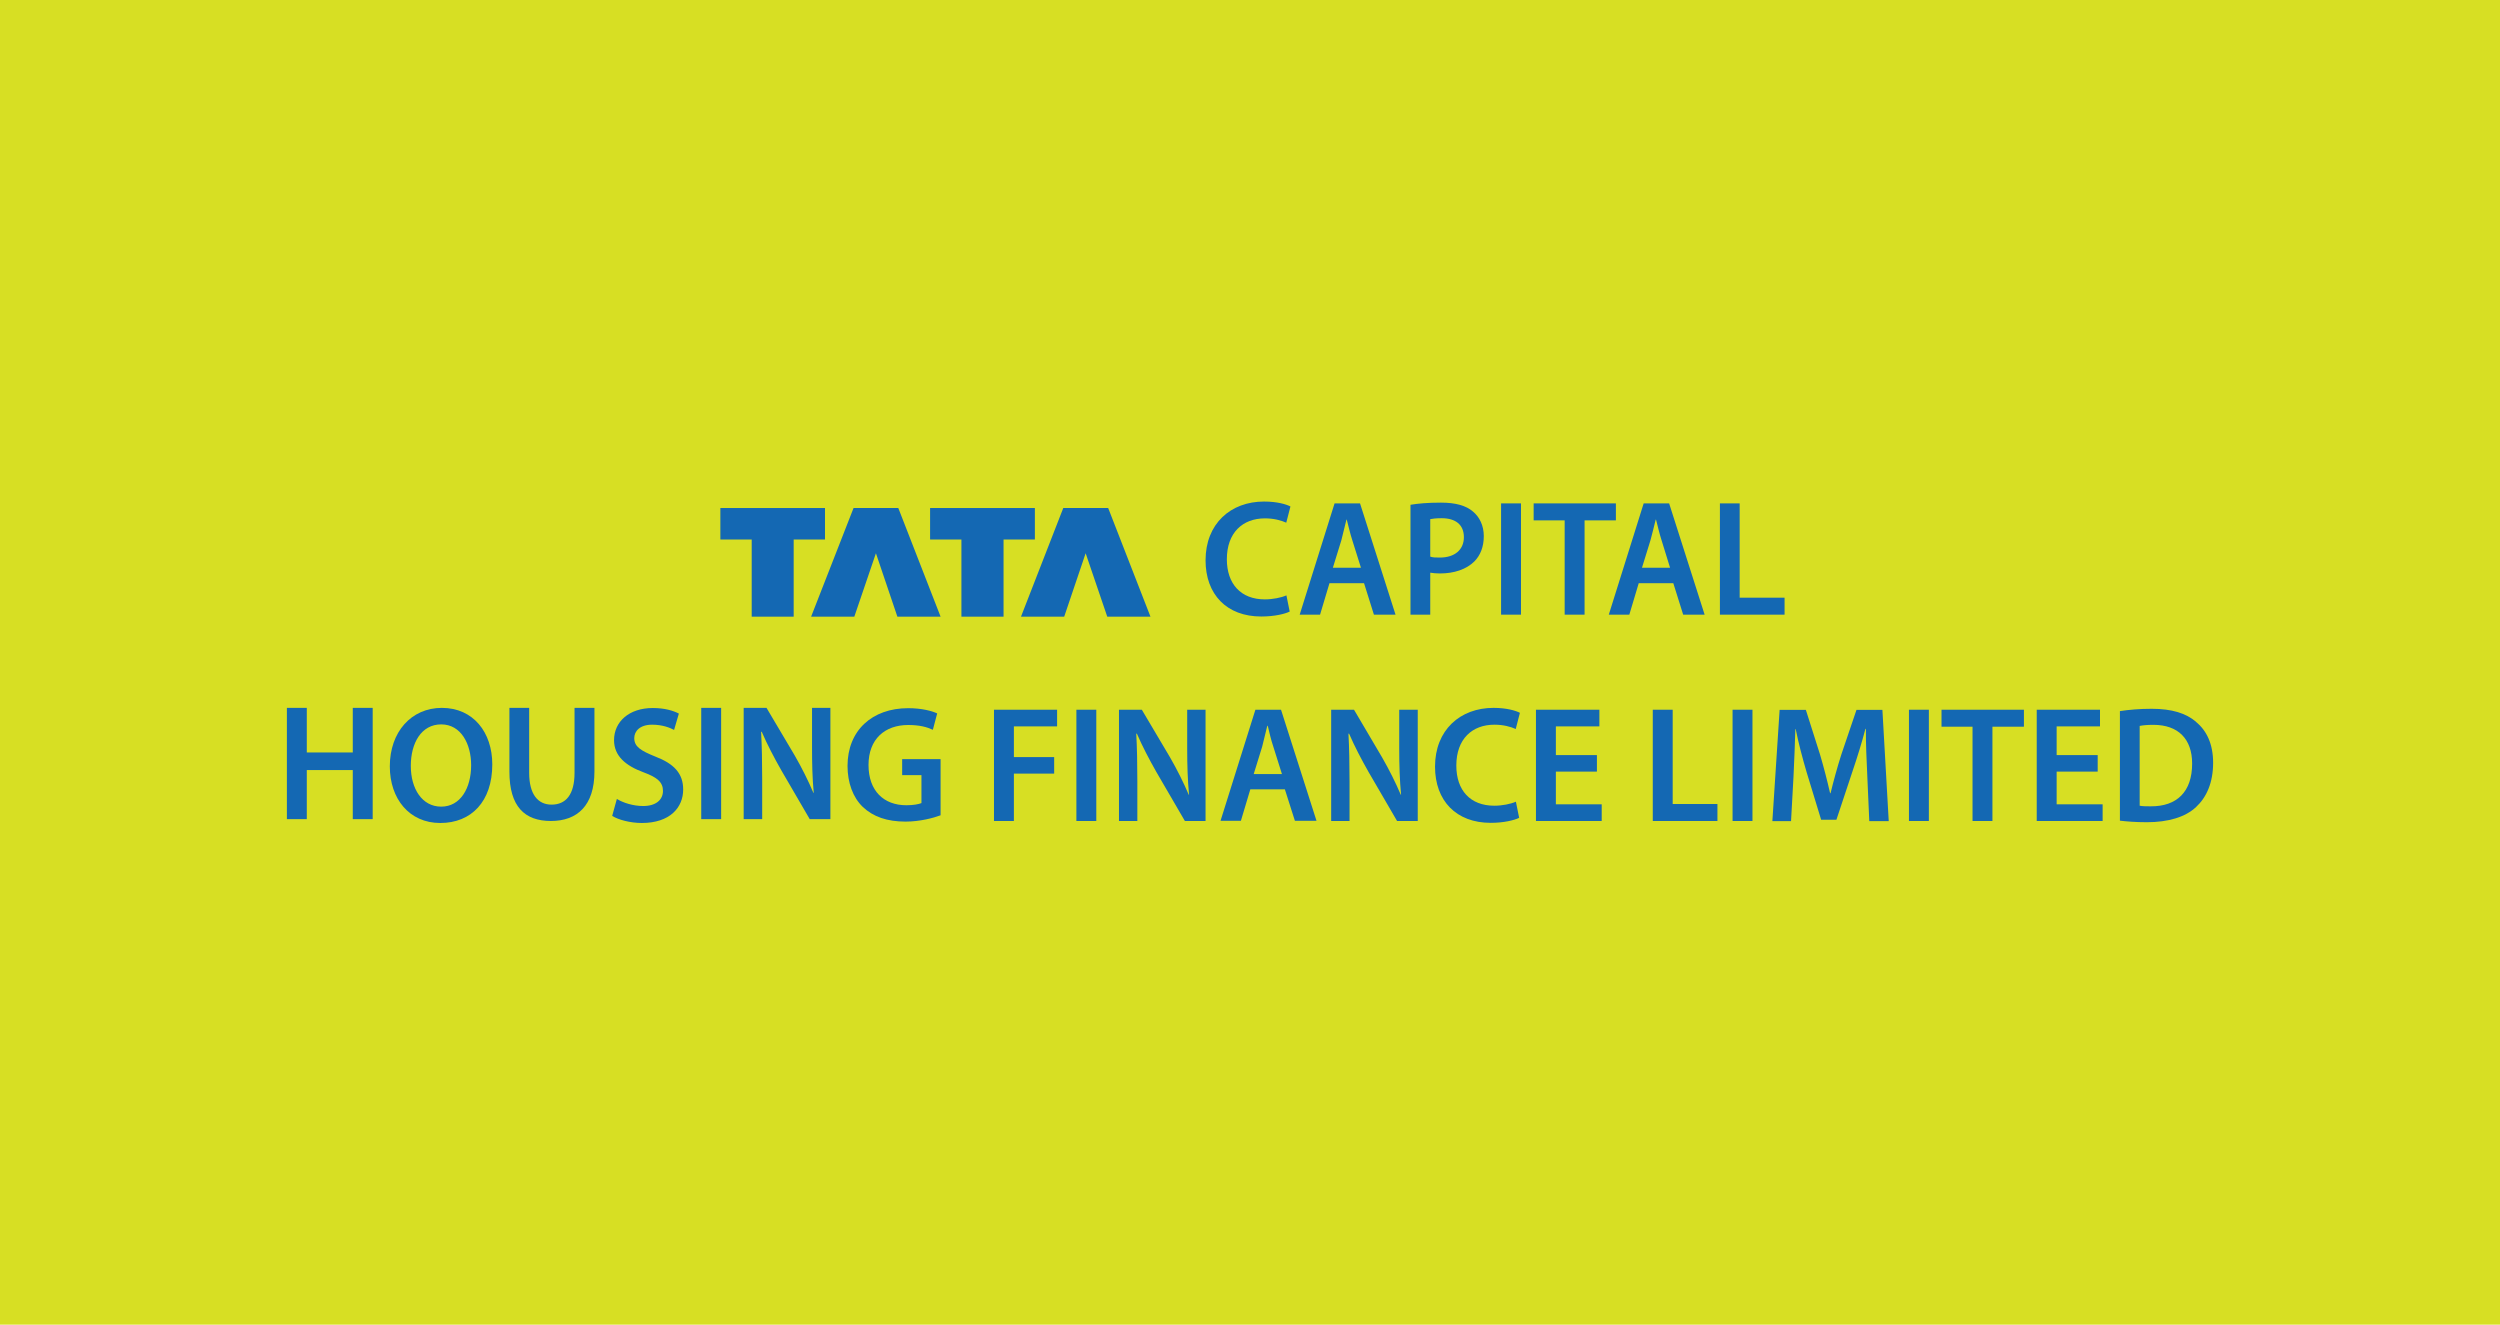 <?xml version="1.0" encoding="UTF-8"?>
<svg id="Layer_2" data-name="Layer 2" xmlns="http://www.w3.org/2000/svg" viewBox="0 0 162 85.84">
  <defs>
    <style>
      .cls-1 {
        fill: #d7df23;
      }

      .cls-2, .cls-3 {
        fill: #1468b3;
      }

      .cls-3 {
        fill-rule: evenodd;
      }
    </style>
  </defs>
  <g id="Layer_1-2" data-name="Layer 1">
    <g>
      <rect class="cls-1" width="162" height="85.84"/>
      <g>
        <polygon class="cls-3" points="58.21 32.92 60.95 39.96 58.15 39.96 56.76 35.85 55.36 39.96 52.56 39.96 55.31 32.92 58.21 32.92"/>
        <polygon class="cls-3" points="60.27 32.92 60.27 34.96 62.3 34.96 62.3 39.96 65.03 39.96 65.03 34.96 67.06 34.96 67.06 32.92 60.27 32.92"/>
        <polygon class="cls-3" points="71.81 32.92 74.55 39.96 71.75 39.96 70.35 35.85 68.96 39.96 66.16 39.96 68.9 32.92 71.81 32.92"/>
        <path class="cls-3" d="M83.57,39.63c-.3,.15-.98,.32-1.84,.32-2.24,0-3.61-1.43-3.61-3.64,0-2.38,1.63-3.81,3.79-3.81,.85,0,1.45,.18,1.71,.32l-.27,1.05c-.33-.15-.81-.28-1.38-.28-1.44,0-2.47,.92-2.47,2.65,0,1.59,.9,2.6,2.46,2.6,.51,0,1.06-.11,1.4-.26l.21,1.04Z"/>
        <path class="cls-3" d="M88.12,32.62h-1.64l-2.26,7.21h1.32l.61-2.04h2.24l.64,2.04h1.4l-2.3-7.21Zm-1.75,4.17l.55-1.78c.11-.42,.23-.92,.33-1.34h.02c.11,.42,.22,.91,.36,1.34l.56,1.78h-1.81Z"/>
        <path class="cls-3" d="M95.45,33.15c-.45-.39-1.13-.58-2.08-.58-.86,0-1.5,.06-1.97,.14v7.12h1.28v-2.72c.18,.03,.39,.05,.63,.05,.91,0,1.71-.26,2.24-.79,.38-.39,.6-.94,.6-1.63s-.28-1.24-.7-1.59m-2.14,2.98c-.26,0-.46,0-.63-.06v-2.43c.14-.03,.39-.06,.74-.06,.9,0,1.44,.42,1.44,1.23s-.59,1.32-1.56,1.32"/>
        <rect class="cls-2" x="97.27" y="32.62" width="1.29" height="7.21"/>
        <polygon class="cls-3" points="101.39 33.72 99.38 33.72 99.38 32.62 104.71 32.62 104.71 33.72 102.68 33.72 102.68 39.83 101.39 39.83 101.39 33.72"/>
        <path class="cls-3" d="M108.16,32.62h-1.65l-2.26,7.21h1.33l.61-2.04h2.24l.64,2.04h1.39l-2.3-7.21Zm-1.76,4.17l.55-1.78c.12-.42,.23-.92,.34-1.34h.02c.11,.42,.22,.91,.36,1.34l.55,1.78h-1.82Z"/>
        <polygon class="cls-3" points="111.45 32.62 112.73 32.62 112.73 38.73 115.64 38.73 115.64 39.83 111.45 39.83 111.45 32.62"/>
        <polygon class="cls-3" points="46.68 32.92 46.68 34.96 48.71 34.96 48.71 39.96 51.43 39.96 51.43 34.96 53.46 34.96 53.46 32.92 46.68 32.92"/>
        <polygon class="cls-3" points="64.41 45.99 68.5 45.99 68.5 47.07 65.7 47.07 65.7 49.06 68.31 49.06 68.31 50.13 65.7 50.13 65.7 53.2 64.41 53.2 64.41 45.99"/>
        <rect class="cls-2" x="69.75" y="45.99" width="1.29" height="7.21"/>
        <path class="cls-3" d="M72.51,53.2v-7.21h1.48l1.83,3.09c.46,.8,.88,1.64,1.21,2.42h.02c-.09-.96-.12-1.9-.12-3v-2.51h1.19v7.21h-1.34l-1.85-3.18c-.45-.79-.91-1.67-1.26-2.48h-.04c.05,.94,.07,1.9,.07,3.08v2.58h-1.2Z"/>
        <path class="cls-3" d="M83,45.99h-1.65l-2.26,7.2h1.32l.61-2.04h2.24l.65,2.04h1.4l-2.3-7.2Zm-1.76,4.17l.55-1.78c.11-.43,.23-.93,.33-1.35h.03c.1,.42,.21,.91,.36,1.35l.56,1.78h-1.82Z"/>
        <path class="cls-3" d="M86.26,53.2v-7.21h1.48l1.82,3.09c.46,.8,.88,1.64,1.21,2.42h.02c-.09-.96-.12-1.9-.12-3v-2.51h1.2v7.21h-1.34l-1.85-3.18c-.45-.79-.91-1.67-1.26-2.48h-.04c.05,.94,.07,1.9,.07,3.08v2.58h-1.2Z"/>
        <path class="cls-3" d="M98.43,53c-.31,.15-.98,.32-1.83,.32-2.24,0-3.61-1.43-3.61-3.64,0-2.38,1.63-3.81,3.79-3.81,.85,0,1.44,.18,1.71,.32l-.27,1.05c-.33-.15-.81-.28-1.38-.28-1.44,0-2.47,.92-2.47,2.65,0,1.6,.9,2.6,2.46,2.6,.51,0,1.06-.11,1.4-.26l.21,1.04Z"/>
        <polygon class="cls-3" points="103.48 50 100.82 50 100.82 52.12 103.79 52.12 103.79 53.2 99.53 53.2 99.53 45.99 103.64 45.99 103.64 47.07 100.82 47.07 100.82 48.93 103.48 48.93 103.48 50"/>
        <polygon class="cls-3" points="107.1 45.99 108.39 45.99 108.39 52.1 111.29 52.1 111.29 53.2 107.1 53.2 107.1 45.99"/>
        <rect class="cls-2" x="112.27" y="45.99" width="1.29" height="7.21"/>
        <path class="cls-3" d="M121,50.26c-.04-.93-.1-2.05-.09-3.03h-.03c-.23,.88-.53,1.85-.84,2.76l-1.04,3.13h-.99l-.94-3.08c-.27-.92-.53-1.9-.71-2.8h-.02c-.03,.94-.07,2.09-.12,3.07l-.16,2.9h-1.21l.47-7.21h1.7l.92,2.9c.25,.85,.47,1.7,.65,2.5h.03c.19-.78,.43-1.67,.7-2.51l.98-2.89h1.68l.41,7.21h-1.26l-.13-2.94Z"/>
        <rect class="cls-2" x="123.7" y="45.99" width="1.29" height="7.21"/>
        <polygon class="cls-3" points="127.82 47.09 125.81 47.09 125.81 45.99 131.15 45.99 131.15 47.09 129.11 47.09 129.11 53.2 127.82 53.2 127.82 47.09"/>
        <polygon class="cls-3" points="135.93 50 133.27 50 133.27 52.12 136.25 52.12 136.25 53.2 131.98 53.2 131.98 45.99 136.08 45.99 136.08 47.07 133.27 47.07 133.27 48.93 135.93 48.93 135.93 50"/>
        <path class="cls-3" d="M142.3,46.77c-.65-.55-1.55-.84-2.87-.84-.77,0-1.48,.06-2.06,.15v7.1c.43,.05,.99,.1,1.75,.1,1.37,0,2.5-.33,3.19-.99,.67-.62,1.1-1.57,1.1-2.86,0-1.22-.42-2.09-1.11-2.65m-2.93,5.47c-.26,0-.54,0-.72-.04v-5.17c.19-.04,.48-.07,.89-.07,1.61,0,2.51,.92,2.51,2.51,0,1.83-.99,2.78-2.68,2.77"/>
        <polygon class="cls-3" points="19.88 45.87 19.88 48.76 22.86 48.76 22.86 45.87 24.15 45.87 24.15 53.08 22.86 53.08 22.86 49.9 19.88 49.9 19.88 53.08 18.59 53.08 18.59 45.87 19.88 45.87"/>
        <path class="cls-3" d="M28.64,45.87c-2,0-3.38,1.57-3.38,3.79,0,2.1,1.26,3.67,3.27,3.67s3.37-1.39,3.37-3.8c0-2.06-1.22-3.66-3.27-3.66m-.04,6.4c-1.24,0-1.97-1.16-1.97-2.64s.68-2.69,1.97-2.69,1.94,1.28,1.94,2.64c0,1.5-.7,2.69-1.94,2.69"/>
        <path class="cls-3" d="M34.29,45.87v4.21c0,1.41,.58,2.06,1.45,2.06,.93,0,1.49-.65,1.49-2.06v-4.21h1.29v4.12c0,2.22-1.12,3.21-2.82,3.21s-2.69-.93-2.69-3.2v-4.13h1.29Z"/>
        <path class="cls-3" d="M39.97,51.77c.41,.25,1.05,.46,1.71,.46,.82,0,1.28-.4,1.28-.98,0-.55-.35-.87-1.25-1.2-1.17-.43-1.92-1.06-1.92-2.09,0-1.19,.97-2.08,2.51-2.08,.77,0,1.32,.17,1.69,.36l-.31,1.06c-.26-.14-.75-.34-1.42-.34-.82,0-1.16,.44-1.16,.87,0,.55,.41,.81,1.35,1.19,1.23,.47,1.82,1.1,1.82,2.14,0,1.17-.86,2.17-2.68,2.17-.75,0-1.53-.21-1.92-.46l.3-1.09Z"/>
        <rect class="cls-2" x="45.44" y="45.87" width="1.29" height="7.21"/>
        <path class="cls-3" d="M48.19,53.08v-7.21h1.48l1.83,3.09c.46,.8,.88,1.64,1.21,2.42h.02c-.09-.96-.11-1.9-.11-3v-2.51h1.19v7.21h-1.34l-1.85-3.18c-.45-.79-.91-1.67-1.26-2.48h-.04c.05,.94,.07,1.9,.07,3.08v2.58h-1.19Z"/>
        <path class="cls-3" d="M60.95,52.83c-.45,.17-1.33,.41-2.27,.41-1.19,0-2.1-.31-2.78-.96-.63-.61-.98-1.56-.98-2.65,0-2.29,1.59-3.74,3.93-3.74,.87,0,1.55,.18,1.88,.34l-.28,1.06c-.39-.18-.86-.31-1.6-.31-1.51,0-2.57,.91-2.57,2.59s.99,2.61,2.45,2.61c.47,0,.81-.07,.98-.14v-1.81h-1.25v-1.04h2.49v3.65Z"/>
      </g>
    </g>
  </g>
</svg>